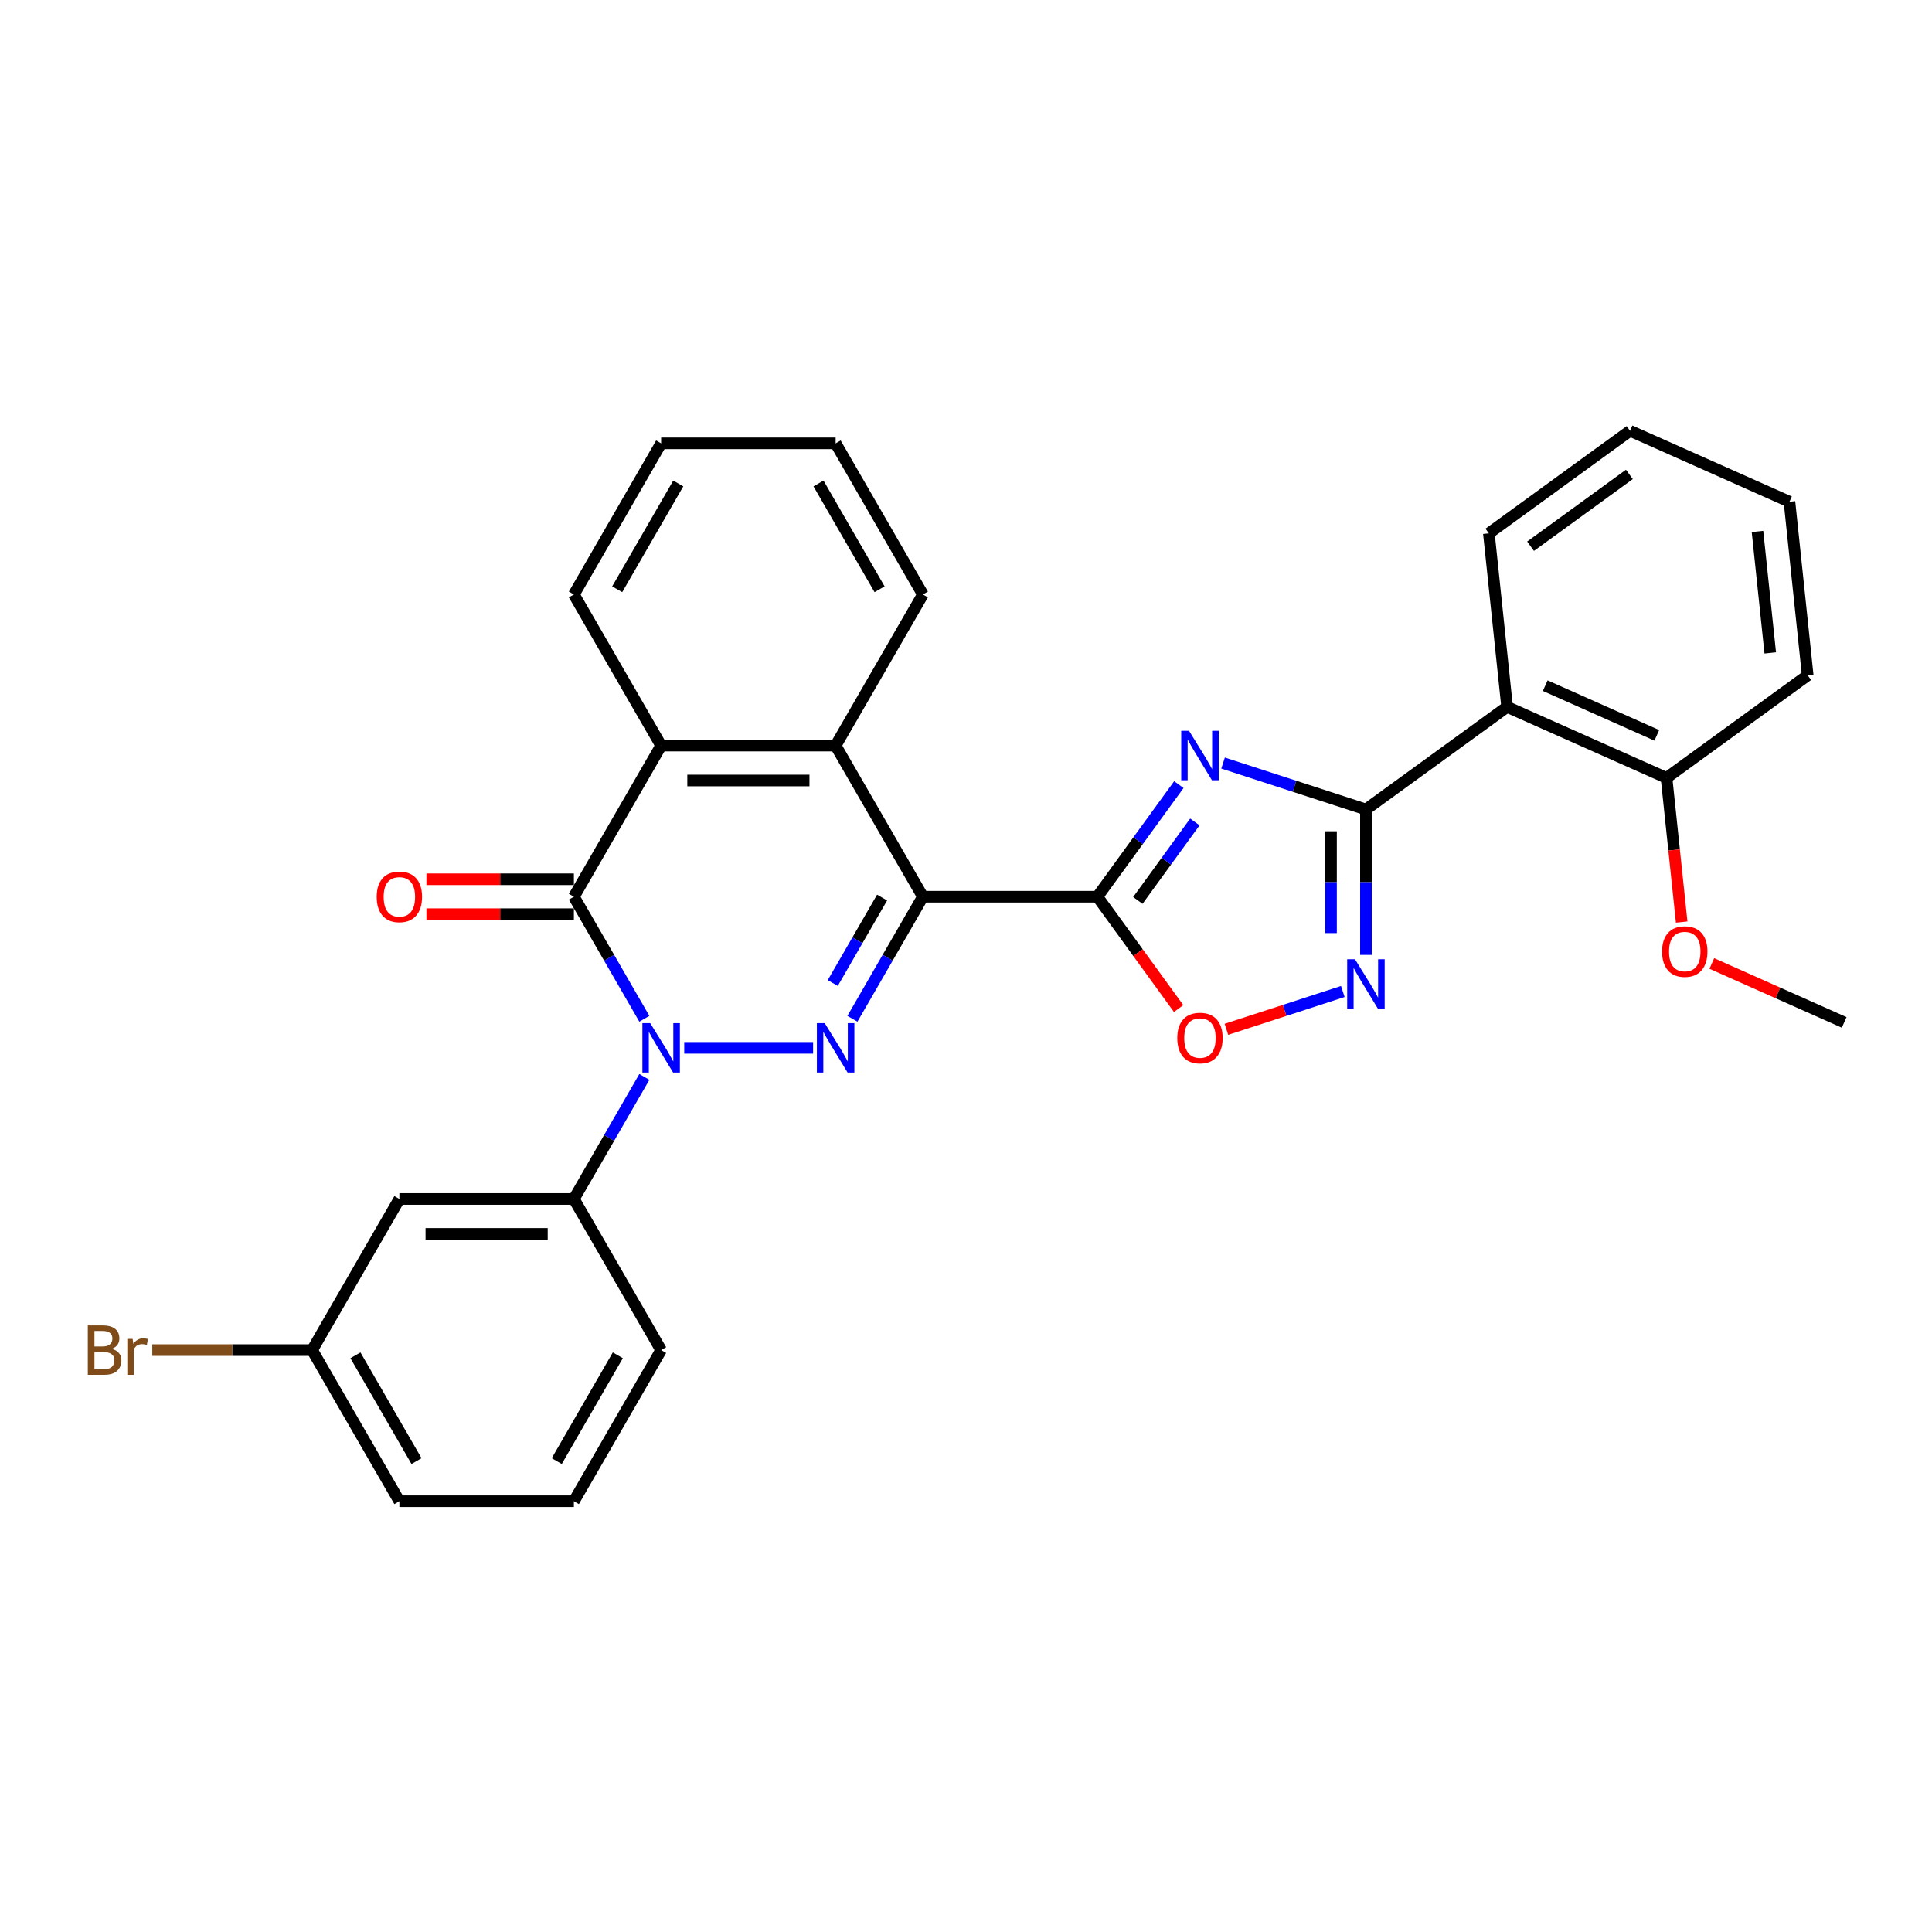 <?xml version='1.0' encoding='iso-8859-1'?>
<svg version='1.1' baseProfile='full'
              xmlns='http://www.w3.org/2000/svg'
                      xmlns:rdkit='http://www.rdkit.org/xml'
                      xmlns:xlink='http://www.w3.org/1999/xlink'
                  xml:space='preserve'
width='1000px' height='1000px' viewBox='0 0 1000 1000'>
<!-- END OF HEADER -->
<rect style='opacity:1.0;fill:#FFFFFF;stroke:none' width='1000' height='1000' x='0' y='0'> </rect>
<path class='bond-1' d='M 477.687,464.141 L 459.45,495.728' style='fill:none;fill-rule:evenodd;stroke:#000000;stroke-width:6px;stroke-linecap:butt;stroke-linejoin:miter;stroke-opacity:1' />
<path class='bond-1' d='M 459.45,495.728 L 441.213,527.316' style='fill:none;fill-rule:evenodd;stroke:#0000FF;stroke-width:6px;stroke-linecap:butt;stroke-linejoin:miter;stroke-opacity:1' />
<path class='bond-1' d='M 456.571,464.585 L 443.805,486.696' style='fill:none;fill-rule:evenodd;stroke:#000000;stroke-width:6px;stroke-linecap:butt;stroke-linejoin:miter;stroke-opacity:1' />
<path class='bond-1' d='M 443.805,486.696 L 431.04,508.807' style='fill:none;fill-rule:evenodd;stroke:#0000FF;stroke-width:6px;stroke-linecap:butt;stroke-linejoin:miter;stroke-opacity:1' />
<path class='bond-2' d='M 477.687,464.141 L 568.01,464.141' style='fill:none;fill-rule:evenodd;stroke:#000000;stroke-width:6px;stroke-linecap:butt;stroke-linejoin:miter;stroke-opacity:1' />
<path class='bond-7' d='M 477.687,464.141 L 432.525,385.919' style='fill:none;fill-rule:evenodd;stroke:#000000;stroke-width:6px;stroke-linecap:butt;stroke-linejoin:miter;stroke-opacity:1' />
<path class='bond-0' d='M 354.161,542.363 L 420.865,542.363' style='fill:none;fill-rule:evenodd;stroke:#0000FF;stroke-width:6px;stroke-linecap:butt;stroke-linejoin:miter;stroke-opacity:1' />
<path class='bond-11' d='M 333.514,557.411 L 315.277,588.998' style='fill:none;fill-rule:evenodd;stroke:#0000FF;stroke-width:6px;stroke-linecap:butt;stroke-linejoin:miter;stroke-opacity:1' />
<path class='bond-11' d='M 315.277,588.998 L 297.04,620.586' style='fill:none;fill-rule:evenodd;stroke:#000000;stroke-width:6px;stroke-linecap:butt;stroke-linejoin:miter;stroke-opacity:1' />
<path class='bond-30' d='M 333.514,527.316 L 315.277,495.728' style='fill:none;fill-rule:evenodd;stroke:#0000FF;stroke-width:6px;stroke-linecap:butt;stroke-linejoin:miter;stroke-opacity:1' />
<path class='bond-30' d='M 315.277,495.728 L 297.04,464.141' style='fill:none;fill-rule:evenodd;stroke:#000000;stroke-width:6px;stroke-linecap:butt;stroke-linejoin:miter;stroke-opacity:1' />
<path class='bond-3' d='M 568.01,464.141 L 589.089,435.129' style='fill:none;fill-rule:evenodd;stroke:#000000;stroke-width:6px;stroke-linecap:butt;stroke-linejoin:miter;stroke-opacity:1' />
<path class='bond-3' d='M 589.089,435.129 L 610.167,406.116' style='fill:none;fill-rule:evenodd;stroke:#0000FF;stroke-width:6px;stroke-linecap:butt;stroke-linejoin:miter;stroke-opacity:1' />
<path class='bond-3' d='M 588.948,466.056 L 603.703,445.747' style='fill:none;fill-rule:evenodd;stroke:#000000;stroke-width:6px;stroke-linecap:butt;stroke-linejoin:miter;stroke-opacity:1' />
<path class='bond-3' d='M 603.703,445.747 L 618.458,425.438' style='fill:none;fill-rule:evenodd;stroke:#0000FF;stroke-width:6px;stroke-linecap:butt;stroke-linejoin:miter;stroke-opacity:1' />
<path class='bond-9' d='M 568.01,464.141 L 589.036,493.082' style='fill:none;fill-rule:evenodd;stroke:#000000;stroke-width:6px;stroke-linecap:butt;stroke-linejoin:miter;stroke-opacity:1' />
<path class='bond-9' d='M 589.036,493.082 L 610.062,522.022' style='fill:none;fill-rule:evenodd;stroke:#FF0000;stroke-width:6px;stroke-linecap:butt;stroke-linejoin:miter;stroke-opacity:1' />
<path class='bond-5' d='M 633.059,394.954 L 670.031,406.967' style='fill:none;fill-rule:evenodd;stroke:#0000FF;stroke-width:6px;stroke-linecap:butt;stroke-linejoin:miter;stroke-opacity:1' />
<path class='bond-5' d='M 670.031,406.967 L 707.003,418.98' style='fill:none;fill-rule:evenodd;stroke:#000000;stroke-width:6px;stroke-linecap:butt;stroke-linejoin:miter;stroke-opacity:1' />
<path class='bond-4' d='M 297.04,464.141 L 342.202,385.919' style='fill:none;fill-rule:evenodd;stroke:#000000;stroke-width:6px;stroke-linecap:butt;stroke-linejoin:miter;stroke-opacity:1' />
<path class='bond-13' d='M 297.04,455.109 L 258.879,455.109' style='fill:none;fill-rule:evenodd;stroke:#000000;stroke-width:6px;stroke-linecap:butt;stroke-linejoin:miter;stroke-opacity:1' />
<path class='bond-13' d='M 258.879,455.109 L 220.717,455.109' style='fill:none;fill-rule:evenodd;stroke:#FF0000;stroke-width:6px;stroke-linecap:butt;stroke-linejoin:miter;stroke-opacity:1' />
<path class='bond-13' d='M 297.04,473.174 L 258.879,473.174' style='fill:none;fill-rule:evenodd;stroke:#000000;stroke-width:6px;stroke-linecap:butt;stroke-linejoin:miter;stroke-opacity:1' />
<path class='bond-13' d='M 258.879,473.174 L 220.717,473.174' style='fill:none;fill-rule:evenodd;stroke:#FF0000;stroke-width:6px;stroke-linecap:butt;stroke-linejoin:miter;stroke-opacity:1' />
<path class='bond-10' d='M 707.003,418.98 L 780.076,365.889' style='fill:none;fill-rule:evenodd;stroke:#000000;stroke-width:6px;stroke-linecap:butt;stroke-linejoin:miter;stroke-opacity:1' />
<path class='bond-31' d='M 707.003,418.98 L 707.003,456.617' style='fill:none;fill-rule:evenodd;stroke:#000000;stroke-width:6px;stroke-linecap:butt;stroke-linejoin:miter;stroke-opacity:1' />
<path class='bond-31' d='M 707.003,456.617 L 707.003,494.255' style='fill:none;fill-rule:evenodd;stroke:#0000FF;stroke-width:6px;stroke-linecap:butt;stroke-linejoin:miter;stroke-opacity:1' />
<path class='bond-31' d='M 688.938,430.271 L 688.938,456.617' style='fill:none;fill-rule:evenodd;stroke:#000000;stroke-width:6px;stroke-linecap:butt;stroke-linejoin:miter;stroke-opacity:1' />
<path class='bond-31' d='M 688.938,456.617 L 688.938,482.964' style='fill:none;fill-rule:evenodd;stroke:#0000FF;stroke-width:6px;stroke-linecap:butt;stroke-linejoin:miter;stroke-opacity:1' />
<path class='bond-6' d='M 695.044,513.189 L 664.915,522.978' style='fill:none;fill-rule:evenodd;stroke:#0000FF;stroke-width:6px;stroke-linecap:butt;stroke-linejoin:miter;stroke-opacity:1' />
<path class='bond-6' d='M 664.915,522.978 L 634.786,532.767' style='fill:none;fill-rule:evenodd;stroke:#FF0000;stroke-width:6px;stroke-linecap:butt;stroke-linejoin:miter;stroke-opacity:1' />
<path class='bond-8' d='M 432.525,385.919 L 342.202,385.919' style='fill:none;fill-rule:evenodd;stroke:#000000;stroke-width:6px;stroke-linecap:butt;stroke-linejoin:miter;stroke-opacity:1' />
<path class='bond-8' d='M 418.977,403.984 L 355.75,403.984' style='fill:none;fill-rule:evenodd;stroke:#000000;stroke-width:6px;stroke-linecap:butt;stroke-linejoin:miter;stroke-opacity:1' />
<path class='bond-18' d='M 432.525,385.919 L 477.687,307.697' style='fill:none;fill-rule:evenodd;stroke:#000000;stroke-width:6px;stroke-linecap:butt;stroke-linejoin:miter;stroke-opacity:1' />
<path class='bond-19' d='M 342.202,385.919 L 297.04,307.697' style='fill:none;fill-rule:evenodd;stroke:#000000;stroke-width:6px;stroke-linecap:butt;stroke-linejoin:miter;stroke-opacity:1' />
<path class='bond-14' d='M 780.076,365.889 L 862.59,402.627' style='fill:none;fill-rule:evenodd;stroke:#000000;stroke-width:6px;stroke-linecap:butt;stroke-linejoin:miter;stroke-opacity:1' />
<path class='bond-14' d='M 799.8,354.897 L 857.56,380.613' style='fill:none;fill-rule:evenodd;stroke:#000000;stroke-width:6px;stroke-linecap:butt;stroke-linejoin:miter;stroke-opacity:1' />
<path class='bond-17' d='M 780.076,365.889 L 770.634,276.061' style='fill:none;fill-rule:evenodd;stroke:#000000;stroke-width:6px;stroke-linecap:butt;stroke-linejoin:miter;stroke-opacity:1' />
<path class='bond-12' d='M 297.04,620.586 L 206.717,620.586' style='fill:none;fill-rule:evenodd;stroke:#000000;stroke-width:6px;stroke-linecap:butt;stroke-linejoin:miter;stroke-opacity:1' />
<path class='bond-12' d='M 283.492,638.65 L 220.266,638.65' style='fill:none;fill-rule:evenodd;stroke:#000000;stroke-width:6px;stroke-linecap:butt;stroke-linejoin:miter;stroke-opacity:1' />
<path class='bond-21' d='M 297.04,620.586 L 342.202,698.808' style='fill:none;fill-rule:evenodd;stroke:#000000;stroke-width:6px;stroke-linecap:butt;stroke-linejoin:miter;stroke-opacity:1' />
<path class='bond-15' d='M 206.717,620.586 L 161.556,698.808' style='fill:none;fill-rule:evenodd;stroke:#000000;stroke-width:6px;stroke-linecap:butt;stroke-linejoin:miter;stroke-opacity:1' />
<path class='bond-20' d='M 862.59,402.627 L 866.512,439.945' style='fill:none;fill-rule:evenodd;stroke:#000000;stroke-width:6px;stroke-linecap:butt;stroke-linejoin:miter;stroke-opacity:1' />
<path class='bond-20' d='M 866.512,439.945 L 870.434,477.263' style='fill:none;fill-rule:evenodd;stroke:#FF0000;stroke-width:6px;stroke-linecap:butt;stroke-linejoin:miter;stroke-opacity:1' />
<path class='bond-23' d='M 862.59,402.627 L 935.663,349.536' style='fill:none;fill-rule:evenodd;stroke:#000000;stroke-width:6px;stroke-linecap:butt;stroke-linejoin:miter;stroke-opacity:1' />
<path class='bond-16' d='M 161.556,698.808 L 120.188,698.808' style='fill:none;fill-rule:evenodd;stroke:#000000;stroke-width:6px;stroke-linecap:butt;stroke-linejoin:miter;stroke-opacity:1' />
<path class='bond-16' d='M 120.188,698.808 L 78.82,698.808' style='fill:none;fill-rule:evenodd;stroke:#7F4C19;stroke-width:6px;stroke-linecap:butt;stroke-linejoin:miter;stroke-opacity:1' />
<path class='bond-33' d='M 161.556,698.808 L 206.717,777.03' style='fill:none;fill-rule:evenodd;stroke:#000000;stroke-width:6px;stroke-linecap:butt;stroke-linejoin:miter;stroke-opacity:1' />
<path class='bond-33' d='M 183.974,701.509 L 215.588,756.264' style='fill:none;fill-rule:evenodd;stroke:#000000;stroke-width:6px;stroke-linecap:butt;stroke-linejoin:miter;stroke-opacity:1' />
<path class='bond-26' d='M 770.634,276.061 L 843.707,222.97' style='fill:none;fill-rule:evenodd;stroke:#000000;stroke-width:6px;stroke-linecap:butt;stroke-linejoin:miter;stroke-opacity:1' />
<path class='bond-26' d='M 792.213,282.712 L 843.364,245.548' style='fill:none;fill-rule:evenodd;stroke:#000000;stroke-width:6px;stroke-linecap:butt;stroke-linejoin:miter;stroke-opacity:1' />
<path class='bond-27' d='M 477.687,307.697 L 432.525,229.475' style='fill:none;fill-rule:evenodd;stroke:#000000;stroke-width:6px;stroke-linecap:butt;stroke-linejoin:miter;stroke-opacity:1' />
<path class='bond-27' d='M 455.268,304.996 L 423.655,250.241' style='fill:none;fill-rule:evenodd;stroke:#000000;stroke-width:6px;stroke-linecap:butt;stroke-linejoin:miter;stroke-opacity:1' />
<path class='bond-32' d='M 297.04,307.697 L 342.202,229.475' style='fill:none;fill-rule:evenodd;stroke:#000000;stroke-width:6px;stroke-linecap:butt;stroke-linejoin:miter;stroke-opacity:1' />
<path class='bond-32' d='M 319.459,304.996 L 351.072,250.241' style='fill:none;fill-rule:evenodd;stroke:#000000;stroke-width:6px;stroke-linecap:butt;stroke-linejoin:miter;stroke-opacity:1' />
<path class='bond-25' d='M 886.031,498.688 L 920.288,513.941' style='fill:none;fill-rule:evenodd;stroke:#FF0000;stroke-width:6px;stroke-linecap:butt;stroke-linejoin:miter;stroke-opacity:1' />
<path class='bond-25' d='M 920.288,513.941 L 954.545,529.193' style='fill:none;fill-rule:evenodd;stroke:#000000;stroke-width:6px;stroke-linecap:butt;stroke-linejoin:miter;stroke-opacity:1' />
<path class='bond-22' d='M 342.202,698.808 L 297.04,777.03' style='fill:none;fill-rule:evenodd;stroke:#000000;stroke-width:6px;stroke-linecap:butt;stroke-linejoin:miter;stroke-opacity:1' />
<path class='bond-22' d='M 319.783,701.509 L 288.17,756.264' style='fill:none;fill-rule:evenodd;stroke:#000000;stroke-width:6px;stroke-linecap:butt;stroke-linejoin:miter;stroke-opacity:1' />
<path class='bond-24' d='M 297.04,777.03 L 206.717,777.03' style='fill:none;fill-rule:evenodd;stroke:#000000;stroke-width:6px;stroke-linecap:butt;stroke-linejoin:miter;stroke-opacity:1' />
<path class='bond-34' d='M 935.663,349.536 L 926.221,259.708' style='fill:none;fill-rule:evenodd;stroke:#000000;stroke-width:6px;stroke-linecap:butt;stroke-linejoin:miter;stroke-opacity:1' />
<path class='bond-34' d='M 916.281,337.95 L 909.672,275.071' style='fill:none;fill-rule:evenodd;stroke:#000000;stroke-width:6px;stroke-linecap:butt;stroke-linejoin:miter;stroke-opacity:1' />
<path class='bond-29' d='M 843.707,222.97 L 926.221,259.708' style='fill:none;fill-rule:evenodd;stroke:#000000;stroke-width:6px;stroke-linecap:butt;stroke-linejoin:miter;stroke-opacity:1' />
<path class='bond-28' d='M 432.525,229.475 L 342.202,229.475' style='fill:none;fill-rule:evenodd;stroke:#000000;stroke-width:6px;stroke-linecap:butt;stroke-linejoin:miter;stroke-opacity:1' />
<path  class='atom-1' d='M 336.548 529.574
L 344.93 543.122
Q 345.761 544.459, 347.098 546.88
Q 348.434 549.3, 348.507 549.445
L 348.507 529.574
L 351.903 529.574
L 351.903 555.153
L 348.398 555.153
L 339.402 540.34
Q 338.354 538.606, 337.234 536.619
Q 336.15 534.632, 335.825 534.018
L 335.825 555.153
L 332.501 555.153
L 332.501 529.574
L 336.548 529.574
' fill='#0000FF'/>
<path  class='atom-2' d='M 426.871 529.574
L 435.253 543.122
Q 436.084 544.459, 437.421 546.88
Q 438.757 549.3, 438.83 549.445
L 438.83 529.574
L 442.226 529.574
L 442.226 555.153
L 438.721 555.153
L 429.725 540.34
Q 428.677 538.606, 427.557 536.619
Q 426.473 534.632, 426.148 534.018
L 426.148 555.153
L 422.824 555.153
L 422.824 529.574
L 426.871 529.574
' fill='#0000FF'/>
<path  class='atom-4' d='M 615.446 378.279
L 623.828 391.827
Q 624.659 393.164, 625.996 395.585
Q 627.333 398.005, 627.405 398.15
L 627.405 378.279
L 630.801 378.279
L 630.801 403.858
L 627.297 403.858
L 618.3 389.045
Q 617.253 387.311, 616.133 385.324
Q 615.049 383.337, 614.724 382.723
L 614.724 403.858
L 611.4 403.858
L 611.4 378.279
L 615.446 378.279
' fill='#0000FF'/>
<path  class='atom-7' d='M 701.348 496.513
L 709.73 510.062
Q 710.561 511.398, 711.898 513.819
Q 713.235 516.24, 713.307 516.384
L 713.307 496.513
L 716.703 496.513
L 716.703 522.093
L 713.199 522.093
L 704.203 507.28
Q 703.155 505.545, 702.035 503.558
Q 700.951 501.571, 700.626 500.957
L 700.626 522.093
L 697.302 522.093
L 697.302 496.513
L 701.348 496.513
' fill='#0000FF'/>
<path  class='atom-10' d='M 609.358 537.286
Q 609.358 531.145, 612.393 527.712
Q 615.428 524.28, 621.1 524.28
Q 626.773 524.28, 629.807 527.712
Q 632.842 531.145, 632.842 537.286
Q 632.842 543.501, 629.771 547.041
Q 626.7 550.546, 621.1 550.546
Q 615.464 550.546, 612.393 547.041
Q 609.358 543.537, 609.358 537.286
M 621.1 547.656
Q 625.002 547.656, 627.098 545.054
Q 629.229 542.417, 629.229 537.286
Q 629.229 532.265, 627.098 529.735
Q 625.002 527.17, 621.1 527.17
Q 617.198 527.17, 615.067 529.699
Q 612.971 532.228, 612.971 537.286
Q 612.971 542.453, 615.067 545.054
Q 617.198 547.656, 621.1 547.656
' fill='#FF0000'/>
<path  class='atom-14' d='M 194.975 464.214
Q 194.975 458.072, 198.01 454.639
Q 201.045 451.207, 206.717 451.207
Q 212.39 451.207, 215.425 454.639
Q 218.459 458.072, 218.459 464.214
Q 218.459 470.428, 215.388 473.968
Q 212.317 477.473, 206.717 477.473
Q 201.081 477.473, 198.01 473.968
Q 194.975 470.464, 194.975 464.214
M 206.717 474.583
Q 210.619 474.583, 212.715 471.981
Q 214.846 469.344, 214.846 464.214
Q 214.846 459.192, 212.715 456.663
Q 210.619 454.097, 206.717 454.097
Q 202.815 454.097, 200.684 456.626
Q 198.588 459.155, 198.588 464.214
Q 198.588 469.38, 200.684 471.981
Q 202.815 474.583, 206.717 474.583
' fill='#FF0000'/>
<path  class='atom-17' d='M 57.883 698.157
Q 60.34 698.844, 61.568 700.361
Q 62.833 701.842, 62.833 704.046
Q 62.833 707.587, 60.557 709.61
Q 58.317 711.597, 54.053 711.597
L 45.455 711.597
L 45.455 686.018
L 53.006 686.018
Q 57.377 686.018, 59.581 687.788
Q 61.785 689.559, 61.785 692.81
Q 61.785 696.676, 57.883 698.157
M 48.887 688.908
L 48.887 696.929
L 53.006 696.929
Q 55.535 696.929, 56.835 695.917
Q 58.172 694.87, 58.172 692.81
Q 58.172 688.908, 53.006 688.908
L 48.887 688.908
M 54.053 708.707
Q 56.546 708.707, 57.883 707.515
Q 59.22 706.322, 59.22 704.046
Q 59.22 701.951, 57.739 700.903
Q 56.293 699.819, 53.511 699.819
L 48.887 699.819
L 48.887 708.707
L 54.053 708.707
' fill='#7F4C19'/>
<path  class='atom-17' d='M 68.65 693.027
L 69.047 695.592
Q 70.998 692.702, 74.177 692.702
Q 75.189 692.702, 76.562 693.063
L 76.02 696.098
Q 74.466 695.737, 73.599 695.737
Q 72.082 695.737, 71.07 696.351
Q 70.095 696.929, 69.3 698.338
L 69.3 711.597
L 65.904 711.597
L 65.904 693.027
L 68.65 693.027
' fill='#7F4C19'/>
<path  class='atom-21' d='M 860.289 492.527
Q 860.289 486.385, 863.324 482.953
Q 866.359 479.521, 872.031 479.521
Q 877.703 479.521, 880.738 482.953
Q 883.773 486.385, 883.773 492.527
Q 883.773 498.742, 880.702 502.282
Q 877.631 505.787, 872.031 505.787
Q 866.395 505.787, 863.324 502.282
Q 860.289 498.778, 860.289 492.527
M 872.031 502.897
Q 875.933 502.897, 878.029 500.295
Q 880.16 497.658, 880.16 492.527
Q 880.16 487.505, 878.029 484.976
Q 875.933 482.411, 872.031 482.411
Q 868.129 482.411, 865.998 484.94
Q 863.902 487.469, 863.902 492.527
Q 863.902 497.694, 865.998 500.295
Q 868.129 502.897, 872.031 502.897
' fill='#FF0000'/>
</svg>
